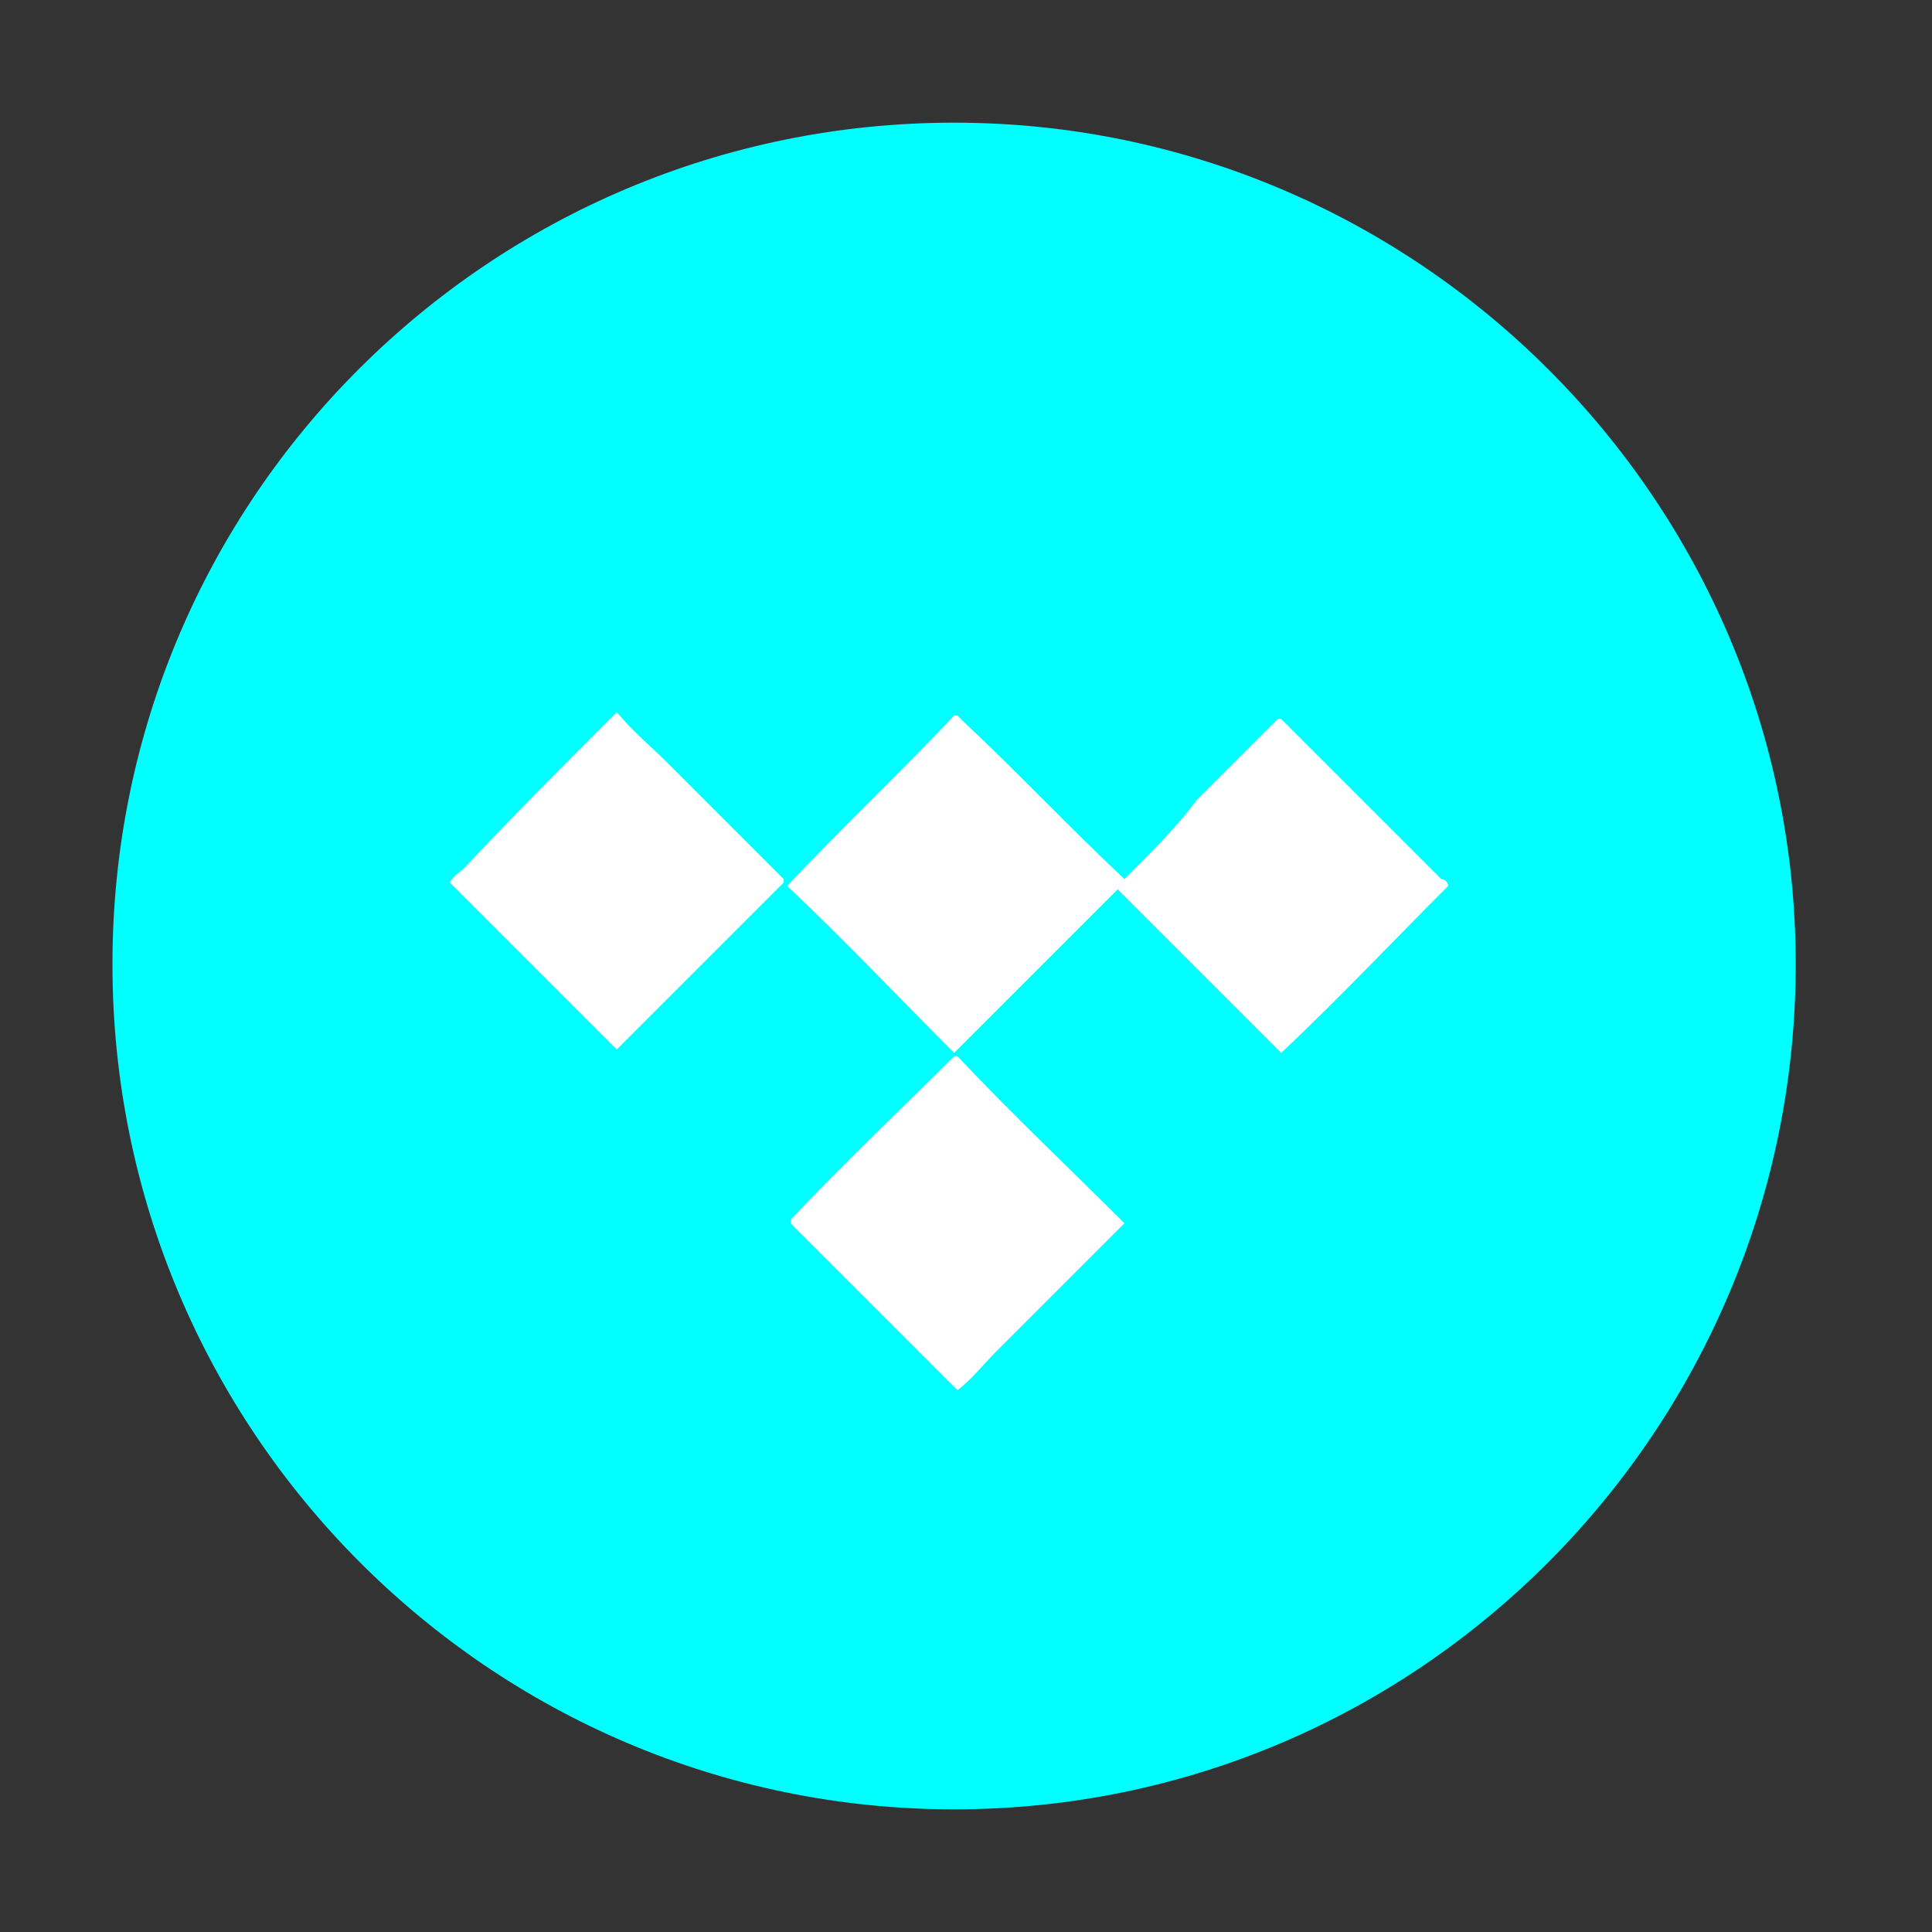<?xml version="1.0" encoding="UTF-8"?> <svg xmlns="http://www.w3.org/2000/svg" xmlns:xlink="http://www.w3.org/1999/xlink" version="1.1" x="0px" y="0px" viewBox="0 0 56.7 56.7" style="enable-background:new 0 0 56.7 56.7;" xml:space="preserve"><rect x="0" y="0" width="56.7" height="56.7" fill="#333333" stroke="none"/> <style type="text/css"> .st0{display:none;} .st1{display:inline;} .st2{clip-path:url(#SVGID_00000127733956511986447650000000085067513539712679_);fill:#628F9A;} .st3{clip-path:url(#SVGID_00000061462474568235683780000008968600117785522105_);fill:#FFFFFF;} .st4{clip-path:url(#SVGID_00000161608833630634039190000000228125564834120878_);fill:#FFFFFF;} .st5{clip-path:url(#SVGID_00000019671028038755278260000006619673559087641481_);fill:#FFFFFF;} .st6{fill:#FF7700;} .st7{fill:#FFFFFF;} .st8{fill:#00FFFF;} </style> <g id="Bandcamp" class="st0"> <g class="st1"> <g> <g> <defs> <path id="SVGID_1_" d="M28,52.9c13.6,0,24.6-11,24.6-24.6c0-13.6-11-24.6-24.6-24.6S3.4,14.7,3.4,28.3 C3.4,41.9,14.4,52.9,28,52.9L28,52.9z"></path> </defs> <clipPath id="SVGID_00000176027893807921332740000012563316664628446609_"> <use xlink:href="#SVGID_1_" style="overflow:visible;"></use> </clipPath> <rect x="3" y="3.2" style="clip-path:url(#SVGID_00000176027893807921332740000012563316664628446609_);fill:#628F9A;" width="50.2" height="50.2"></rect> </g> </g> <g> <g> <defs> <path id="SVGID_00000067947675153810564560000009407476241662730653_" d="M34.6,26.6c-1.8,0-2.7,1.4-2.7,3.5c0,2,1,3.5,2.7,3.5 c1.9,0,2.6-1.7,2.6-3.5C37.3,28.3,36.4,26.6,34.6,26.6 M30,21.4h2.1v5h0c0.6-0.9,1.8-1.5,2.8-1.5c3,0,4.4,2.4,4.4,5.2 c0,2.6-1.3,5.1-4.1,5.1c-1.3,0-2.7-0.3-3.3-1.6h0V35h-2L30,21.4L30,21.4"></path> </defs> <clipPath id="SVGID_00000104670113642206232870000002709466307831411384_"> <use xlink:href="#SVGID_00000067947675153810564560000009407476241662730653_" style="overflow:visible;"></use> </clipPath> <rect x="29.5" y="20.9" style="clip-path:url(#SVGID_00000104670113642206232870000002709466307831411384_);fill:#FFFFFF;" width="10.4" height="14.8"></rect> </g> </g> <g> <g> <defs> <path id="SVGID_00000099622599952534261220000014823588489681950888_" d="M47.1,28.4c-0.2-1.2-1-1.8-2.2-1.8 c-1.1,0-2.6,0.6-2.6,3.6c0,1.6,0.7,3.4,2.5,3.4c1.2,0,2.1-0.8,2.3-2.2h2.1c-0.4,2.5-1.9,4-4.4,4c-3,0-4.6-2.2-4.6-5.1 c0-3,1.6-5.3,4.7-5.3c2.2,0,4.1,1.1,4.3,3.6H47.1L47.1,28.4"></path> </defs> <clipPath id="SVGID_00000129928701654509086410000010719017223186550668_"> <use xlink:href="#SVGID_00000099622599952534261220000014823588489681950888_" style="overflow:visible;"></use> </clipPath> <rect x="39.7" y="24.4" style="clip-path:url(#SVGID_00000129928701654509086410000010719017223186550668_);fill:#FFFFFF;" width="9.9" height="11.3"></rect> </g> </g> <g> <g> <defs> <polyline id="SVGID_00000034783382298833323240000005587795854085915549_" points="22.6,34.9 6.9,34.9 14.3,21.4 30,21.4 22.6,34.9 "></polyline> </defs> <clipPath id="SVGID_00000127728960858346244190000004532030139840869255_"> <use xlink:href="#SVGID_00000034783382298833323240000005587795854085915549_" style="overflow:visible;"></use> </clipPath> <rect x="6.4" y="20.9" style="clip-path:url(#SVGID_00000127728960858346244190000004532030139840869255_);fill:#FFFFFF;" width="24" height="14.5"></rect> </g> </g> </g> </g> <g id="soundcloud" class="st0"> <g id="g3004" class="st1"> <path id="circle8" class="st6" d="M52.7,28.3c0,13.6-11,24.6-24.6,24.6S3.4,41.9,3.4,28.3S14.4,3.6,28,3.6S52.7,14.7,52.7,28.3z"></path> <path id="Oval-1" class="st7" d="M10.5,30.2l-0.3,2.3l0.3,2.2c0,0.1,0.1,0.2,0.1,0.2c0.1,0,0.1-0.1,0.1-0.2l0.3-2.2l-0.3-2.3 c0-0.1-0.1-0.2-0.1-0.2C10.5,30,10.5,30.1,10.5,30.2L10.5,30.2z M12.6,28.8l-0.4,3.7l0.4,3.6c0,0.1,0.1,0.2,0.1,0.2 c0.1,0,0.1-0.1,0.1-0.2l0.4-3.6l-0.4-3.7c0-0.1-0.1-0.2-0.1-0.2C12.6,28.6,12.6,28.7,12.6,28.8L12.6,28.8z M14.5,28l-0.3,4.5 l0.3,4.4c0,0.1,0.1,0.2,0.2,0.2S15,37,15,36.8l0.4-4.4L15,28c0-0.1-0.1-0.2-0.2-0.2C14.6,27.7,14.6,27.8,14.5,28z M16.5,28.3 l-0.3,4.2l0.3,4.4c0,0.2,0.1,0.3,0.2,0.3c0.1,0,0.2-0.1,0.2-0.3l0.3-4.4L17,28.3c0-0.1-0.1-0.3-0.2-0.3S16.5,28.2,16.5,28.3 L16.5,28.3z M18.5,25.7l-0.3,6.8l0.3,4.4c0,0.2,0.1,0.3,0.3,0.3c0.1,0,0.3-0.1,0.3-0.3l0.3-4.4l-0.3-6.8c0-0.2-0.1-0.3-0.3-0.3 C18.7,25.4,18.5,25.5,18.5,25.7L18.5,25.7z M20.5,24.1l-0.3,8.3l0.3,4.4c0,0.2,0.1,0.3,0.3,0.3s0.3-0.2,0.3-0.3l0.3-4.4l-0.3-8.3 c0-0.2-0.1-0.3-0.3-0.3C20.7,23.8,20.5,23.9,20.5,24.1L20.5,24.1z M22.5,23.1l-0.2,9.3l0.2,4.3c0,0.2,0.2,0.4,0.4,0.4 c0.2,0,0.4-0.2,0.4-0.4l0.2-4.3l-0.3-9.3c0-0.2-0.2-0.4-0.4-0.4C22.7,22.7,22.5,22.9,22.5,23.1L22.5,23.1z M24.5,23.7l-0.2,8.8 l0.2,4.2c0,0.3,0.2,0.5,0.4,0.5s0.4-0.2,0.4-0.5l0.2-4.2l-0.2-8.8c0-0.3-0.2-0.5-0.4-0.5C24.7,23.2,24.5,23.4,24.5,23.7z M26.5,21.1l-0.2,11.4l0.2,4.1c0,0.3,0.2,0.5,0.5,0.5c0.3,0,0.5-0.2,0.5-0.6l0.2-4.1l-0.2-11.4c0-0.3-0.2-0.5-0.5-0.5 C26.7,20.5,26.5,20.8,26.5,21.1L26.5,21.1z M39.8,27.5c-0.3-4.6-3.7-8.1-7.7-8.1c-1,0-1.9,0.2-2.8,0.6c-0.3,0.1-0.4,0.3-0.4,0.6 v16c0,0.3,0.2,0.6,0.5,0.6c0,0,12.1,0,12.2,0c2.4,0,4.4-2.3,4.4-5c0-2.8-2-5.1-4.4-5.1C40.9,27.1,40.3,27.2,39.8,27.5L39.8,27.5z"></path> </g> <g id="Layer_1_1_" class="st1"> </g> </g> <g id="Tidal"> <path class="st8" d="M28,53.1C14.4,53.1,3.3,42,3.3,28.3S14.4,3.6,28,3.6s24.7,11.1,24.7,24.7S41.7,53.1,28,53.1z"></path> <path class="st7" d="M33,25.8c-1.6-1.5-3.1-3.1-4.7-4.6c-0.1-0.1-0.1-0.1-0.2-0.2h-0.1c-1.6,1.7-3.3,3.3-4.9,5 c1.7,1.6,3.3,3.3,4.9,4.9c1.6-1.6,3.2-3.2,4.7-4.7c0,0,0.1-0.1,0.1-0.1c0,0,0.1,0.1,0.1,0.1l4.7,4.7c1.7-1.6,3.3-3.3,4.9-4.9 c0-0.1-0.1-0.2-0.2-0.2c-1.2-1.2-2.5-2.5-3.7-3.7c-0.3-0.3-0.7-0.7-1-1h-0.1c-0.8,0.8-1.6,1.6-2.4,2.4C34.6,24.2,33.8,25,33,25.8z"></path> <path class="st7" d="M18.1,20.9c-1.5,1.5-3,3-4.5,4.6c-0.1,0.1-0.3,0.2-0.4,0.4c1.6,1.6,3.3,3.3,4.9,4.9c1.6-1.6,3.3-3.3,4.9-4.9 v-0.1l-3.4-3.4C19.1,21.9,18.6,21.5,18.1,20.9L18.1,20.9z"></path> <path class="st7" d="M23.2,35.8c0,0,0,0.1,0,0.1c1.1,1.1,2.2,2.2,3.3,3.3c0.5,0.5,1.1,1.1,1.6,1.6c0.4-0.3,0.8-0.8,1.1-1.1 c1.2-1.2,2.4-2.4,3.5-3.5c0.1-0.1,0.2-0.2,0.3-0.3c-1.6-1.6-3.3-3.2-4.9-4.9l-0.1,0C26.5,32.5,24.8,34.1,23.2,35.8z"></path> </g> </svg> 